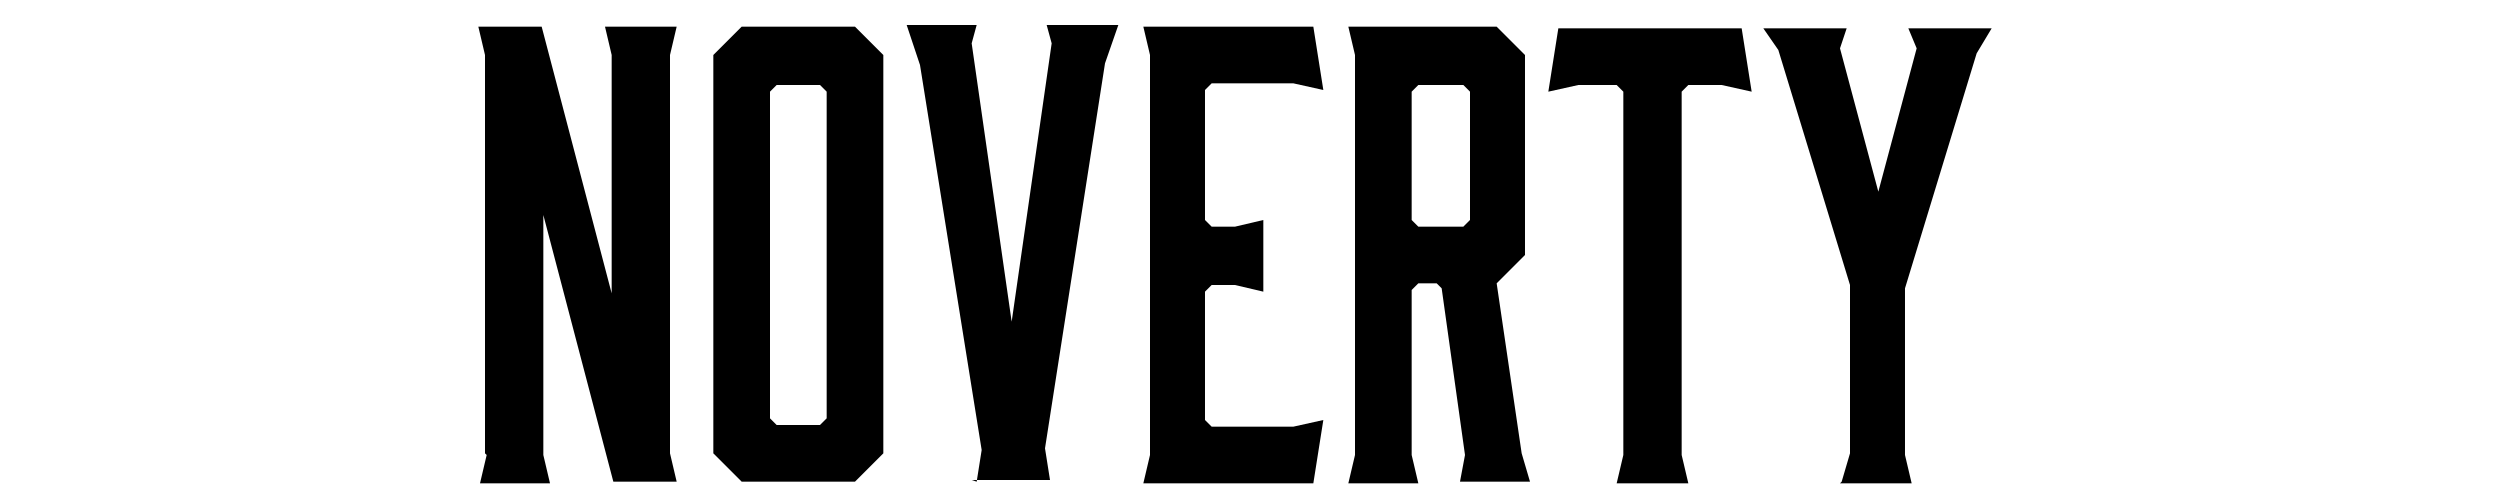 <?xml version="1.0" encoding="UTF-8"?>
<svg xmlns="http://www.w3.org/2000/svg" version="1.1" viewBox="0 0 150 30">
  <defs>
    <style>
      .cls-1 {
        isolation: isolate;
      }
    </style>
  </defs>
  <!-- Generator: Adobe Illustrator 28.7.1, SVG Export Plug-In . SVG Version: 1.2.0 Build 142)  -->
  <g>
    <g id="_レイヤー_1" data-name="レイヤー_1">
      <g id="_レイヤー_1-2" data-name="_レイヤー_1">
        <g class="cls-1">
          <g class="cls-1">
            <path d="M29.1,27.2V3.3l-.4-1.7h3.8l4.2,16V3.3l-.4-1.7h4.3l-.4,1.7v23.9l.4,1.7h-3.8l-4.2-16v14.4l.4,1.7h-4.2l.4-1.7Z"/>
            <path d="M51.3,28.9h-6.8l-1.7-1.7V3.3l1.7-1.7h6.8l1.7,1.7v23.9l-1.7,1.7ZM46.6,25.5h2.6l.4-.4V5.5l-.4-.4h-2.6l-.4.4v19.6l.4.4Z"/>
            <path d="M58.6,28.9l.3-1.9-3.7-23.1-.8-2.4h4.2l-.3,1.1,2.4,16.7,2.4-16.7-.3-1.1h4.3l-.8,2.3-3.6,23.1.3,1.9h-4.7Z"/>
            <path d="M69,3.3l-.4-1.7h10.2l.6,3.8-1.8-.4h-4.9l-.4.4v7.8l.4.4h1.4l1.7-.4v4.3l-1.7-.4h-1.4l-.4.4v7.7l.4.4h4.9l1.8-.4-.6,3.8h-10.2l.4-1.7V3.3Z"/>
            <path d="M81.3,3.3l-.4-1.7h8.9l1.7,1.7v12l-1.7,1.7,1.5,10.2.5,1.7h-4.2l.3-1.6-1.4-10-.3-.3h-1.1l-.4.4v9.9l.4,1.7h-4.2l.4-1.7V3.3ZM85.1,13.6h2.7l.4-.4v-7.7l-.4-.4h-2.7l-.4.4v7.7l.4.4Z"/>
            <path d="M101.3,5.1l-.4.4v21.8l.4,1.7h-4.3l.4-1.7V5.5l-.4-.4h-2.3l-1.8.4.6-3.8h11l.6,3.8-1.8-.4h-2.2Z"/>
            <path d="M110.5,28.9l.5-1.7v-10.1l-4.3-14.1-.9-1.3h5l-.4,1.2,2.3,8.6,2.3-8.6-.5-1.2h5l-.9,1.5-4.3,14.1v10l.4,1.7h-4.3Z"/>
          </g>
        </g>
      </g>
    </g>
  </g>
</svg>